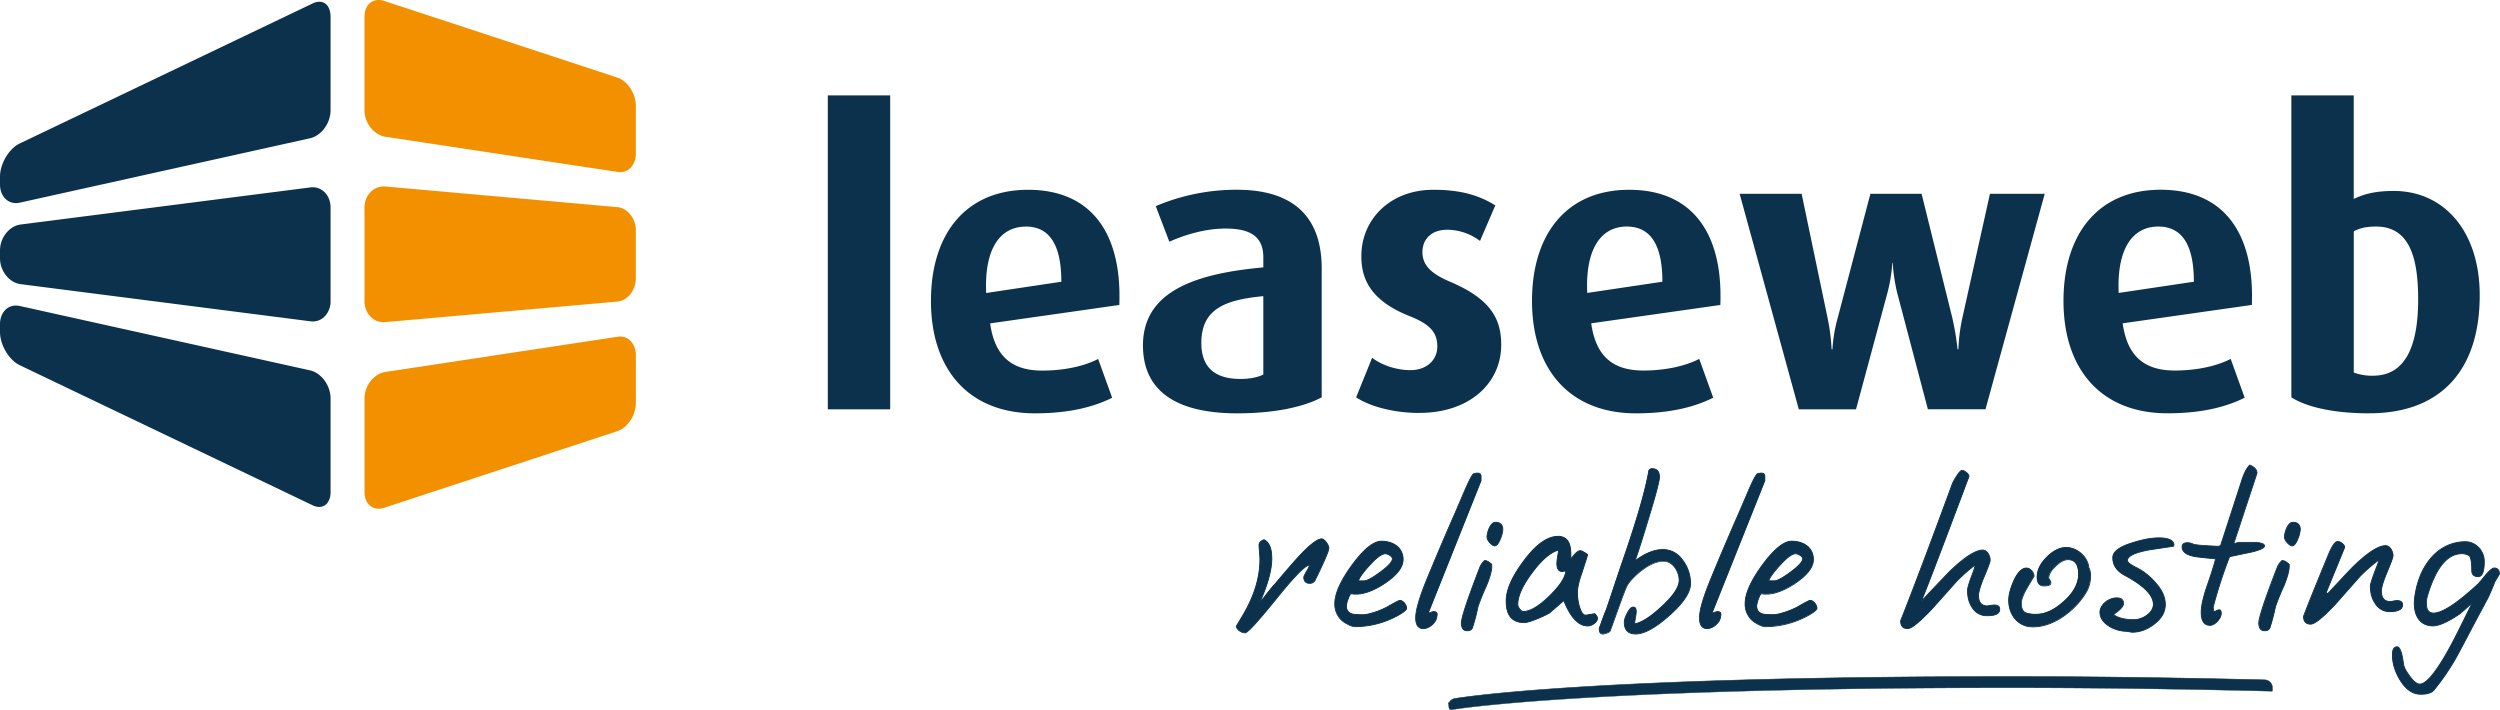 <svg xmlns="http://www.w3.org/2000/svg" viewBox="0 0 1874.99 532.37"><defs><style>.cls-1{fill:#f39000;}.cls-2{fill:#0b314c;}</style></defs><title>leaseweb</title><g id="Layer_2" data-name="Layer 2"><g id="Layer_1-2" data-name="Layer 1"><path class="cls-1" d="M465.16,129.1a12.74,12.74,0,0,1-1.74-.13L289.22,102.6c-8.75-1.33-15.85-10.25-15.85-19.89V12.57C273.37,5.05,277.63,0,284,0a13.23,13.23,0,0,1,4.2.71L463.1,58.21c7.47,2.45,13.78,12.05,13.78,21v36c0,7.94-5,13.92-11.72,13.92M287.68,241.64c-8,0-14.32-6.94-14.32-15.82V155.69c0-8.88,6.3-15.83,14.35-15.83.39,0,.81,0,1.23,0L463,155.34c7.65.7,13.87,8.51,13.87,17.43v36c0,8.93-6.22,16.74-13.86,17.42L288.93,241.58c-.41,0-.84.06-1.25.06M284,381.5c-6.35,0-10.62-5.05-10.62-12.57V298.8c0-9.66,7.11-18.58,15.85-19.88l174.21-26.39a11.52,11.52,0,0,1,1.73-.14c6.69,0,11.72,6,11.72,13.94v36c0,9.06-6.18,18.47-13.78,21L288.17,380.8a13.54,13.54,0,0,1-4.19.7"/><path class="cls-2" d="M11.94,152.31C5,152.31,0,146.44,0,138.35v-5.86c0-9.65,6.72-21,14.69-24.83L234.47,2.59a11.72,11.72,0,0,1,5.06-1.28c5.1,0,8.39,4.43,8.39,11.28V82.71c0,9.68-6.92,19.1-15.42,21L14.82,152a13,13,0,0,1-2.88.33M234.5,241.08a16.73,16.73,0,0,1-1.72-.11L15.52,213.12C7,212.05,0,203.33,0,193.7v-5.89c0-9.62,7-18.34,15.52-19.43l217.26-27.82a12.91,12.91,0,0,1,1.74-.11c7.64,0,13.4,6.55,13.4,15.25v70.13a16.3,16.3,0,0,1-3.94,11,12.64,12.64,0,0,1-9.48,4.28m5,139.12a11.82,11.82,0,0,1-5.05-1.28L14.7,273.85C6.73,270,0,258.68,0,249v-5.89c0-8.08,5-13.94,11.92-13.94a13.85,13.85,0,0,1,2.9.32l217.67,48.27c8.5,1.91,15.43,11.33,15.43,21v70.14a13.41,13.41,0,0,1-2.44,8.39,7.42,7.42,0,0,1-6,2.87M620.85,71.54h46.79V307H620.85Zm121.76,171c3.3,23.7,15.3,35.4,39,35.4,18.9,0,33.3-4.2,42-8.71l10.5,29.1C821.5,304.57,803.5,310,776.21,310c-49.49,0-78-32.69-78-84.27,0-50.69,26.4-83.39,72.89-83.39,46.78,0,70.48,31.8,68.38,86.38Zm26.7-72.58c-19.19,0-31.18,16.5-29.69,49.79L796,211.3c0-28.79-9.59-41.39-26.69-41.39M928,310c-46.78,0-70.78-17.39-70.78-51,0-41.68,41.69-54,90.27-58.47V193c0-16.79-11.39-21.59-28.48-21.59-15.6,0-31.49,5.1-42,9.89l-10.2-26.69a154.82,154.82,0,0,1,60.89-12.3c36.59,0,63.57,15.3,63.57,59.09V298c-13.49,7.21-35.39,12-63.28,12m19.49-87.88c-28.19,2.7-46.48,9.3-46.48,35.09,0,18.9,10.79,27,29.39,27,6.9,0,12.9-1.2,17.09-3.29v-58.8Zm117,87.59c-19.79,0-37.5-5.11-47.38-11.7l12-29.7c6,4.81,17.09,9.3,28.78,9.3,12,0,20.1-7.5,20.1-17.7,0-10.79-5.7-16.79-20.71-22.79-29.67-11.7-36.27-28.2-36.27-45,0-27.59,21.59-49.78,54-49.78,20.1,0,33.88,3.9,46.48,11.69L1110,180.7a41.22,41.22,0,0,0-24.59-8.39c-12.3,0-18.6,7.49-18.6,16.79,0,10.79,8.11,16.8,20.7,22.19,31.18,13.2,38.39,28.49,38.39,47.39,0,28.21-23.1,51-61.49,51m129-67.19c3.3,23.7,15.29,35.4,39,35.4,18.9,0,33.3-4.2,42-8.71l10.49,29.1C1272.28,304.57,1254.29,310,1227,310c-49.48,0-78-32.69-78-84.27,0-50.69,26.38-83.39,72.86-83.39,46.79,0,70.5,31.8,68.39,86.38Zm26.69-72.58c-19.2,0-31.19,16.5-29.69,49.79l56.38-8.4c0-28.79-9.6-41.39-26.69-41.39m269,137.06h-43.19l-23.09-87.57a132.83,132.83,0,0,1-3.3-22.19h-.3a118.63,118.63,0,0,1-3.59,22.19L1392,307h-42.9l-44.39-161.65h46.5l19.5,93.27a154.19,154.19,0,0,1,3,23.4h.6a113.77,113.77,0,0,1,3.91-23.4l24.58-93.27h38.38l23.1,93.27a205.45,205.45,0,0,1,3.9,23.4h.6a133.68,133.68,0,0,1,3-23.69l20.68-93h41.08ZM1592,242.49c3.3,23.7,15.31,35.4,39,35.4,18.9,0,33.31-4.2,42-8.71l10.5,29.1c-12.6,6.29-30.6,11.69-57.89,11.69-49.49,0-78-32.69-78-84.27,0-50.69,26.4-83.39,72.88-83.39,46.8,0,70.49,31.8,68.39,86.38Zm26.69-72.58c-19.19,0-31.17,16.5-29.69,49.79l56.39-8.4c0-28.79-9.61-41.39-26.7-41.39M1777,310c-27.89,0-47.69-5.09-58.49-12V71.54h46.79v77.68c7.49-3.6,15.89-6,30-6,38.09,0,64.48,30.59,64.48,78.28,0,56.68-29.68,88.47-82.77,88.47m5.1-140.06c-7.49,0-12.3,1.2-16.79,3.6V279.38a38.9,38.9,0,0,0,14.4,2.4c23.69,0,33.89-21,33.89-57.28,0-31.49-6.61-54.59-31.5-54.59m-83.56,340c-68.47-1.67-130.58-2.51-191.23-2.51-320.15,0-415.65,16.36-416.62,16.59a5.94,5.94,0,0,0-3.63,2.66c-.83,1.34-1.06-.43-.71,1.08.65,2.67-.37,4.51,2.37,4.51a5.59,5.59,0,0,0,1.37-.17c1-.23,99.41-16.27,416.77-16.27,60.67,0,126.2.85,194.83,2.52,3.21,0,2.51.79,2.6-2.38a5.9,5.9,0,0,0-5.75-6"/><path class="cls-2" d="M1088.75,532.37c-2.1,0-2.16-1.07-2.26-2.56a13.35,13.35,0,0,0-.27-2.08c-.07-.25-.11-.42-.14-.51s-.06-.23,0-.29l.05-.07h.14l.09.07a.19.19,0,0,0,.1.05s.23,0,.46-.45a6.09,6.09,0,0,1,3.75-2.73c.69-.17,94.24-16.6,416.65-16.6,59.25,0,121.81.82,191.25,2.5a6.08,6.08,0,0,1,5.91,6.21c0,.56,0,1,0,1.35,0,.62,0,.94-.16,1.12a.7.7,0,0,1-.53.16l-.55,0c-.37,0-.87-.06-1.53-.06-68.53-1.67-134.08-2.53-194.82-2.53-317.58,0-416.06,16.11-416.74,16.27a4.77,4.77,0,0,1-1.4.18m-2.29-5a2.19,2.19,0,0,1,.1.34,12.91,12.91,0,0,1,.27,2.13c.09,1.49.14,2.25,1.93,2.25a5.32,5.32,0,0,0,1.33-.16c.68-.15,99.21-16.27,416.81-16.27,60.75,0,126.3.85,194.83,2.52.67,0,1.18,0,1.55,0s.75.05.83,0,.08-.39.06-.87,0-.8,0-1.36a5.74,5.74,0,0,0-5.58-5.87c-69.43-1.68-132-2.51-191.24-2.51-322.37,0-415.88,16.43-416.56,16.6a5.72,5.72,0,0,0-3.55,2.58c-.25.42-.5.62-.75.62h0v0ZM977.83,432.73c0-.45.67-1.79,2-4.26,1.57-2.45,2.25-4,2.25-4.69-3.14,0-11.43,8.5-25.08,25.51-13.65,16.79-21.26,25.3-23.28,25.3-2.68,0-6.49-2.46-6.49-5.15,0,.24,2-3.13,5.82-9.62,7.82-13.66,11.87-27.09,11.87-40.29,0-2.46-.68-8.51-.68-11,0-1.57,1.34-2.91,3.81-3.82,3.8,1.8,5.81,6.5,5.81,14.11,0,8.73-3.13,19.7-9.18,33.35l5.6-7.17c4-5.15,6-7.38,6-7.17q8-9.66,16.35-19c8.94-9.85,15.21-14.77,18.57-14.77,2,0,5.38,4.48,5.38,6.93q0,3-10.08,23.52a4.27,4.27,0,0,1-4.25,2.9c-2.9,0-4.47-1.56-4.47-4.7"/><path class="cls-2" d="M933.74,474.93c-2.87,0-6.52-2.45-6.82-5.13h0v-.34h.33l-.21-.25c.39-.4,4.43-7.28,5.75-9.54,7.84-13.68,11.81-27.18,11.81-40.12,0-1.21-.17-3.37-.33-5.46s-.34-4.26-.34-5.5c0-1.71,1.43-3.18,4-4.13l.14,0,.12.06c4,1.88,6,6.73,6,14.41,0,8-2.66,18.23-8.14,31.06l4-5.06c3.31-4.23,5.34-6.65,6.07-7.2q8-9.66,16.33-19c9-9.88,15.32-14.9,18.83-14.9,2.29,0,5.71,4.78,5.71,7.28,0,2.09-3.3,9.82-10.1,23.66a4.6,4.6,0,0,1-4.56,3.08c-3.15,0-4.81-1.74-4.81-5,0-.49.51-1.57,2-4.42a16.05,16.05,0,0,0,2.15-4.16c-3.26.69-11.46,9.22-24.42,25.35-14.87,18.27-21.47,25.4-23.53,25.4m-6.16-5.37c.1,2.39,3.56,4.69,6.15,4.69,2.26,0,13.48-13.45,23-25.16,14-17.5,22.1-25.64,25.33-25.64h.34v.33c0,.84-.81,2.57-2.29,4.88a24.85,24.85,0,0,0-2,4.07c0,2.9,1.39,4.37,4.14,4.37a4,4,0,0,0,4-2.72c6.67-13.54,10-21.41,10-23.36,0-2.35-3.24-6.6-5-6.6-2.27,0-7.3,2.54-18.33,14.66q-8.32,9.36-16.31,19l-.6.71v-.18c-.78.83-2.5,2.86-5.44,6.62l-7.27,9.3,1.1-2.48c6.15-13.9,9.15-24.77,9.15-33.21,0-7.32-1.85-11.93-5.5-13.74-2.23.84-3.46,2.07-3.46,3.44,0,1.21.18,3.37.35,5.45s.34,4.27.34,5.51c0,13.07-4,26.68-11.91,40.46-4.1,7-5.32,9-5.78,9.58m122.32-8.85a67.3,67.3,0,0,1-34,9.19c-1.8,0-4.25-1.12-7.61-3.13a16.47,16.47,0,0,1-7.17-14.11c0-7.39,4.26-17,13-28.88s16.12-17.9,21.94-17.9c8.94,0,16.35,4.91,16.35,13.65,0,5.81-4.49,11.63-13.44,17.68-8.28,5.59-15.68,8.28-21.72,8.28h-2a5.38,5.38,0,0,0-1.78-.23c-.68,0-1.35,1.34-2.25,3.8a18.47,18.47,0,0,0-1.35,5.38c0,3.13,1.58,5.15,4.71,6.05a54.78,54.78,0,0,0,8.28.44q2.36,0,8.73-2a65.21,65.21,0,0,0,8.51-3.59c5.82-3.35,9.18-5.14,9.85-5.14,2.47,0,5.14,3.36,5.14,6.05,0,.89-1.79,2.45-5.14,4.46m-11-45.44c-2.46,0-6.27,2.69-11.42,8.28s-8,9.62-8.73,12.09h4c2.45,0,6.49-2.25,12.53-6.71s9-7.84,9-9.86c0-1.78-3.35-3.8-5.36-3.8"/><path class="cls-2" d="M1015.88,470.24c-1.73,0-4.07-1-7.79-3.19a16.79,16.79,0,0,1-7.33-14.4c0-7.53,4.39-17.31,13-29.08,8.8-12,16.28-18,22.2-18,10,0,16.68,5.61,16.68,14,0,5.91-4.45,11.79-13.58,18-8.08,5.45-15.65,8.34-21.91,8.34l-2.11,0a5,5,0,0,0-1.68-.22c-.64,0-1.61,2.7-1.94,3.59a18.44,18.44,0,0,0-1.32,5.25c0,3,1.46,4.87,4.46,5.73a54.72,54.72,0,0,0,8.19.43c1.52,0,4.43-.67,8.63-2a63.23,63.23,0,0,0,8.44-3.56c7.92-4.56,9.49-5.19,10-5.19,2.77,0,5.48,3.66,5.48,6.38,0,1-1.78,2.66-5.31,4.77a67.59,67.59,0,0,1-34.17,9.25m20.14-64c-5.7,0-13,6-21.66,17.77s-12.92,21.29-12.92,28.68a16.13,16.13,0,0,0,7,13.83c3.53,2.12,5.81,3.07,7.4,3.07a67.07,67.07,0,0,0,33.85-9.14c4.63-2.76,5-3.9,5-4.18,0-2.61-2.61-5.71-4.82-5.71-.55,0-3.8,1.72-9.67,5.11a65.83,65.83,0,0,1-8.57,3.59c-4.27,1.36-7.24,2-8.83,2a54.9,54.9,0,0,1-8.36-.45c-3.3-.95-5-3.09-5-6.38a18.37,18.37,0,0,1,1.36-5.48c1.1-3,1.75-4,2.56-4a5.78,5.78,0,0,1,1.84.23h2c6.12,0,13.56-2.84,21.53-8.23,8.93-6,13.28-11.73,13.28-17.4,0-9.2-8-13.32-16-13.32M1022.82,436h-4.48l.11-.42c.7-2.54,3.58-6.54,8.81-12.22s9-8.39,11.67-8.39c2.09,0,5.71,2,5.71,4.13,0,2.8-5,7-9.1,10.12-6.31,4.69-10.25,6.78-12.72,6.78m-3.58-.68h3.58c2.29,0,6.22-2.11,12.33-6.64,7.67-5.69,8.82-8.44,8.82-9.58,0-1.54-3.13-3.47-5-3.47-1.67,0-5,1.41-11.17,8.17-4.8,5.22-7.67,9.09-8.53,11.52m91.54-74.87-39.62,99.39c.89,0,3.14-1.12,4-1.12,1.79,0,2.69.67,2.69,2a2.64,2.64,0,0,1-.24,1.34c0,4.48-5.6,9.41-10.07,9.41-3.8,0-5.81-2.69-5.81-8.07,0-6.05,3.14-16.33,9.17-30.89q10.13-24.53,20.83-48.79l6.71-15.68c3.57-8.28,5.82-12.53,6.94-12.75a15.75,15.75,0,0,1,2.68-.45c1.57,0,2.46.67,2.69,2Z"/><path class="cls-2" d="M1067.57,471.8c-2.8,0-6.15-1.46-6.15-8.4,0-6,3-16.11,9.21-31q10.13-24.51,20.82-48.8l6.71-15.67c4.8-11.08,6.28-12.78,7.18-13l.64-.13a11.26,11.26,0,0,1,2.12-.32c2.17,0,2.84,1.24,3,2.29v3.7l0,.08-39.42,98.83c.41-.11.91-.29,1.39-.45a7.44,7.44,0,0,1,2.11-.59c2.5,0,3,1.29,3,2.36a3.14,3.14,0,0,1-.23,1.41c-.06,4.53-5.57,9.66-10.41,9.66m40.52-116.63a10.81,10.81,0,0,0-2,.31l-.65.13c-.92.18-3.17,4.41-6.7,12.56l-6.71,15.67c-8.06,18.41-15.26,35.27-20.82,48.79-6.16,14.83-9.16,24.89-9.16,30.76,0,5.13,1.84,7.73,5.49,7.73,4.46,0,9.74-4.92,9.74-9.07l0-.14a2.59,2.59,0,0,0,.19-1.2c0-.71-.24-1.68-2.35-1.68a8,8,0,0,0-1.9.55,8.2,8.2,0,0,1-2.13.58h-.49l.18-.46,39.6-99.32v-3.53c-.21-1.12-.94-1.68-2.36-1.68m10.75,68.61c.23,3.59-1.13,8.73-4,15.67q-3.49,7.57-6.27,15.44A147.68,147.68,0,0,1,1104.3,471a3.61,3.61,0,0,1-3.59,2c-2.9.22-4.48-1.57-4.69-5.39-.22-3.57,4.48-17.9,14.1-42.75a14.71,14.71,0,0,1,3.37-4.47c1.56,0,3.13.89,5.14,2.68a.9.9,0,0,1,.21.68m6.48-19.7c-1.34,3.36-2.67,5.14-4.25,5.37-2,0-5.6-3.8-5.81-6.26-.24-3.81,2.68-11.42,6-11.42,3.59-.23,5.6,1.56,5.82,5.13a21.93,21.93,0,0,1-1.79,7.18"/><path class="cls-2" d="M1100.23,473.39c-2.8,0-4.34-1.93-4.56-5.72s4.51-18.12,14.12-42.9a14.68,14.68,0,0,1,3.43-4.59l.1-.09h.14c1.57,0,3.19.83,5.37,2.77a1.17,1.17,0,0,1,.33.92c.24,3.59-1.1,8.75-4.06,15.8q-3.49,7.56-6.25,15.42a148.67,148.67,0,0,1-4.25,16.11,4,4,0,0,1-3.91,2.25,3.44,3.44,0,0,1-.46,0m13.37-52.62a13.75,13.75,0,0,0-3.19,4.26c-11.91,30.75-14.23,40.14-14.07,42.61.21,3.61,1.66,5.24,4.34,5.05a3.23,3.23,0,0,0,3.29-1.83,148.11,148.11,0,0,0,4.23-16q2.76-7.92,6.29-15.53c2.91-6.93,4.21-12,4-15.52,0-.23,0-.33-.12-.45-2-1.76-3.41-2.54-4.77-2.58m7.49-11h0c-2.23,0-5.91-3.93-6.15-6.57-.17-2.88,1.37-7.93,3.7-10.38a3.71,3.71,0,0,1,2.67-1.39,5.62,5.62,0,0,1,.59,0c3.37,0,5.35,1.94,5.57,5.47a21.92,21.92,0,0,1-1.81,7.31c-1.45,3.62-2.85,5.35-4.52,5.59Zm.79-17.7h-.57a3.21,3.21,0,0,0-2.21,1.19c-2.16,2.3-3.67,7.2-3.52,9.87.21,2.21,3.61,5.92,5.48,6,1.36-.22,2.61-1.86,4-5.17a21.24,21.24,0,0,0,1.76-7c-.19-3.18-1.84-4.82-4.89-4.82m76.19,71.53c0,2.91-4,5.82-7.38,5.82-6.72,0-12.78-6.26-17.91-19L1162,459.82a88.45,88.45,0,0,1-9.63,4.48c-4.48,1.78-7.62,2.68-9.19,2.68-9.17,0-13.65-5.37-13.65-16.11,0-8.29,4.25-18.14,13-29.78,9.18-12.53,17.9-18.8,26-18.8,6.71,0,9.85,4.69,9.63,14.32v2.69c3.14-4.25,5.37-6.27,6.94-6.27,1.11,0,2.9.9,5.6,2.91-.23,1.35-1.8,6-4.5,14.33-2,5.59-3.13,10.52-3.13,14.55a39.87,39.87,0,0,0,1.34,9.63c1.34,4.69,2.92,6.94,4.93,6.94.23,0,2.46-.46,6.72-1.12,1.34,1.34,2,2.46,2,3.35m-36.26-16.33c7.83-7.62,12.08-13.88,12.54-19a9.2,9.2,0,0,0-2.47.45c-2.92,0-4.26-2-4.26-6.27,0-2.46,1.13-7.83,1.34-9.85-6,1.56-12.75,7.39-19.92,17s-10.75,17.46-10.75,23.95c0,1.79,2.47,5.15,4,5.15q7.74,0,19.49-11.41"/><path class="cls-2" d="M1190.69,469.78c-6.87,0-12.94-6.33-18-18.8l-10.4,9.09a87.56,87.56,0,0,1-9.71,4.53c-4.44,1.78-7.65,2.7-9.3,2.7-9.29,0-14-5.53-14-16.44,0-8.47,4.27-18.27,13-30,9.2-12.56,18-18.94,26.24-18.94a8.94,8.94,0,0,1,6.72,2.51c2.31,2.36,3.37,6.34,3.23,12.17v1.66c2.9-3.8,5-5.6,6.61-5.6,1.24,0,3.08,1,5.79,3l.16.13,0,.2c-.2,1.15-1.3,4.53-3.29,10.7l-1.2,3.67c-2.07,5.75-3.12,10.6-3.12,14.45a39.85,39.85,0,0,0,1.34,9.54c1.28,4.49,2.78,6.68,4.59,6.68.1,0,.63-.09,1.3-.21,1.78-.32,3.58-.62,5.37-.9l.18,0,.11.12c1.42,1.42,2.12,2.6,2.12,3.59,0,3.28-4.32,6.18-7.72,6.18m-17.79-19.92.18.43c5,12.49,11,18.82,17.61,18.82,3.35,0,7-2.87,7-5.48,0-.77-.6-1.78-1.8-3-2.37.38-4.11.68-5.2.87s-1.29.23-1.4.23c-2.18,0-3.85-2.29-5.24-7.18a40.24,40.24,0,0,1-1.36-9.71c0-3.93,1.06-8.86,3.16-14.67l1.18-3.66c1.82-5.61,3-9.1,3.24-10.4q-3.66-2.72-5.23-2.72c-1.44,0-3.63,2-6.67,6.13l-.61.83v-3.71c.12-5.64-.87-9.46-3.06-11.7a8.23,8.23,0,0,0-6.23-2.29c-8,0-16.63,6.28-25.69,18.66-8.7,11.59-12.92,21.26-12.92,29.57,0,10.62,4.35,15.78,13.32,15.78,1.55,0,4.76-1,9.06-2.66a83.55,83.55,0,0,0,9.57-4.46ZM1142.34,459c-1.81,0-4.36-3.55-4.36-5.48,0-6.48,3.53-14.37,10.8-24.15s14.06-15.56,20.1-17.13l.48-.13-.06.49c-.13,1-.28,2-.46,3a51,51,0,0,0-.88,6.77c0,4,1.18,5.87,3.82,5.93a12.67,12.67,0,0,1,2.53-.45l.41-.05,0,.41c-.45,5.12-4.58,11.41-12.64,19.24-7.86,7.64-14.49,11.51-19.7,11.51m26.23-46c-5.77,1.7-12.23,7.33-19.25,16.75-7.18,9.65-10.68,17.42-10.68,23.75,0,1.7,2.38,4.81,3.7,4.81,5,0,11.51-3.8,19.24-11.31s11.77-13.53,12.39-18.41a18.93,18.93,0,0,0-2,.36l-.12-.3v.35l-.31,0c-2.88-.13-4.27-2.3-4.27-6.58a52.88,52.88,0,0,1,.87-6.88c.16-1,.31-1.86.4-2.52m83.66,48.34q-15.78,14.08-25.51,14.1c-5.6,0-8.52-2.91-8.52-8.72,0-1.8.68-4,2.24-6.94s2.92-4.49,4.5-4.49,2.23,1.12,2.23,3.58c0,1.79-1.11,6.5-1.11,8.28a.85.85,0,0,0,.21.67c5.38-1.12,12.32-5.6,21-13.88q12.09-11.43,12.08-18.8c0-6.94-5.15-14.33-11.64-14.33-5.38,0-11.2,2.68-17.69,7.83-5.59,4.7-9.17,8.73-10.51,12.08-2,4.7-5.82,15.45-11.87,32.24-.22,1.13-4,2.47-5.6,2.47-1.79,0-2.68-1.34-2.68-4,0-.22.89-2.46,2.45-6.92,1.8-4.7,2.69-7.18,2.91-7.4,3.82-11.41,7.84-23.72,12.32-36.7,10.52-30.44,17-52.83,19.47-67.38a2.63,2.63,0,0,1,2.47-1.57c3.8,0,5.6,2.25,5.6,6.49,0,2.47-2.7,13-8.29,31.13q-6.37,21.15-10.07,31.56c7.39-5.59,14.32-8.5,20.81-8.5,6.05,0,11.19,2.67,15,8.05a28.7,28.7,0,0,1,5.82,17.46c0,6.49-5.16,14.33-15.68,23.73"/><path class="cls-2" d="M1226.71,475.82c-5.78,0-8.84-3.13-8.84-9.07,0-1.93.74-4.25,2.28-7.1,1.78-3.29,3.17-4.65,4.78-4.65,2.3,0,2.58,2.23,2.58,3.93a31.74,31.74,0,0,1-.57,4.18,32.26,32.26,0,0,0-.55,4.09.84.84,0,0,0,0,.3c5.36-1.2,12.3-5.83,20.66-13.76,8-7.5,12-13.75,12-18.55,0-6.6-4.84-14-11.3-14-5.17,0-10.89,2.53-17.47,7.76-5.71,4.8-9.12,8.71-10.41,12-1.73,4-4.76,12.44-9.36,25.23l-2.52,7c-.27,1.38-4.4,2.68-5.91,2.68-2,0-3-1.47-3-4.36a9.92,9.92,0,0,1,.7-2.09c.41-1.14,1-2.79,1.77-5l1.06-2.79a39.32,39.32,0,0,1,1.87-4.63q1.45-4.38,3-8.93c3-8.9,6-18.09,9.33-27.73,10.64-30.79,17-52.81,19.46-67.33l0-.12a3,3,0,0,1,2.76-1.73c3.94,0,5.93,2.3,5.93,6.84,0,2.7-3.1,14.38-8.3,31.2-4,13.36-7.28,23.62-9.7,30.55,7.18-5.26,14-7.92,20.12-7.92s11.48,2.83,15.27,8.19a29.09,29.09,0,0,1,5.88,17.66c0,6.65-5.16,14.5-15.77,24s-19.22,14.18-25.78,14.18m-1.78-20.14c-1.32,0-2.57,1.28-4.18,4.31a15,15,0,0,0-2.2,6.78c0,5.57,2.75,8.39,8.17,8.39,6.38,0,14.88-4.71,25.3-14s15.55-17,15.55-23.47a28.44,28.44,0,0,0-5.76-17.26c-3.71-5.27-8.68-7.93-14.73-7.93-6.28,0-13.22,2.84-20.61,8.45l-.9.66.38-1c2.45-6.9,5.84-17.52,10.07-31.55,5.18-16.79,8.28-28.37,8.28-31,0-4.14-1.73-6.16-5.27-6.16a2.25,2.25,0,0,0-2.13,1.36c-2.48,14.55-8.84,36.59-19.48,67.36-3.33,9.65-6.37,18.84-9.32,27.74-1,3-2,6-3,9l-.09.14c-.15.2-.82,2-1.76,4.46l-1,2.8c-.76,2.17-1.37,3.83-1.8,5-.35,1-.64,1.75-.66,1.89,0,3.66,1.77,3.66,2.35,3.66,1.59,0,5.11-1.35,5.28-2.18l2.53-7.06c4.6-12.78,7.63-21.23,9.36-25.25,1.33-3.33,4.8-7.33,10.6-12.21,6.72-5.32,12.58-7.92,17.91-7.92,6.85,0,12,7.74,12,14.66,0,5-4.09,11.41-12.19,19-8.56,8.12-15.7,12.81-21.21,13.95l-.17.05-.13-.13a1.13,1.13,0,0,1-.32-.9,29.65,29.65,0,0,1,.56-4.2,32,32,0,0,0,.55-4.07c0-2.88-1-3.26-1.91-3.26m98.7-95.25L1284,459.82c.9,0,3.14-1.12,4-1.12,1.79,0,2.69.67,2.69,2a2.74,2.74,0,0,1-.23,1.34c0,4.48-5.59,9.41-10.08,9.41-3.8,0-5.81-2.69-5.81-8.07,0-6.05,3.13-16.33,9.18-30.89,5.14-12.53,12.08-28.87,20.81-48.79L1311.3,368c3.58-8.28,5.83-12.53,6.94-12.75a15.92,15.92,0,0,1,2.7-.45c1.56,0,2.45.67,2.68,2Z"/><path class="cls-2" d="M1280.43,471.8c-2.82,0-6.16-1.46-6.16-8.4,0-6,3-16.11,9.2-31q10.14-24.51,20.83-48.8l6.7-15.67c4.8-11.08,6.29-12.78,7.18-13l.65-.13a11.06,11.06,0,0,1,2.11-.32c2.17,0,2.85,1.24,3,2.29v3.7l0,.08-39.41,98.83c.4-.11.9-.29,1.38-.45a7.44,7.44,0,0,1,2.11-.59c2.5,0,3,1.29,3,2.36a3.14,3.14,0,0,1-.23,1.41c-.06,4.53-5.57,9.66-10.4,9.66m40.51-116.63a10.66,10.66,0,0,0-2,.31l-.65.13c-.92.18-3.17,4.41-6.69,12.56l-6.72,15.67q-10.68,24.27-20.81,48.79c-6.17,14.83-9.16,24.89-9.16,30.76,0,5.13,1.84,7.73,5.49,7.73,4.45,0,9.74-4.92,9.74-9.07l0-.14a2.48,2.48,0,0,0,.2-1.2c0-.71-.24-1.68-2.36-1.68a8.24,8.24,0,0,0-1.9.55,8.14,8.14,0,0,1-2.12.58h-.5l.18-.46,39.6-99.32v-3.53c-.19-1.12-.94-1.68-2.35-1.68m36.7,105.54a67.25,67.25,0,0,1-34,9.19c-1.79,0-4.24-1.12-7.61-3.13a16.47,16.47,0,0,1-7.16-14.11c0-7.39,4.25-17,13-28.88s16.12-17.9,21.93-17.9c9,0,16.35,4.91,16.35,13.65,0,5.81-4.48,11.63-13.44,17.68-8.28,5.59-15.67,8.28-21.71,8.28h-2a5.35,5.35,0,0,0-1.78-.23c-.68,0-1.34,1.34-2.25,3.8a18.37,18.37,0,0,0-1.34,5.38q0,4.69,4.7,6.05a54.84,54.84,0,0,0,8.29.44q2.34,0,8.72-2a65.52,65.52,0,0,0,8.52-3.59c5.8-3.35,9.18-5.14,9.84-5.14,2.47,0,5.15,3.36,5.15,6.05,0,.89-1.79,2.45-5.15,4.46m-11-45.44c-2.46,0-6.26,2.69-11.41,8.28s-8.07,9.62-8.73,12.09h4c2.45,0,6.49-2.25,12.53-6.71s9-7.84,9-9.86c0-1.78-3.35-3.8-5.37-3.8"/><path class="cls-2" d="M1323.62,470.24c-1.74,0-4.06-1-7.79-3.19a16.78,16.78,0,0,1-7.32-14.4c0-7.53,4.39-17.31,13-29.08,8.8-12,16.26-18,22.19-18,10,0,16.69,5.61,16.69,14,0,5.91-4.46,11.79-13.59,18-8.08,5.45-15.65,8.34-21.91,8.34l-2.11,0a5,5,0,0,0-1.68-.22c-.63,0-1.61,2.7-1.93,3.59a18.21,18.21,0,0,0-1.33,5.25c0,3,1.46,4.87,4.46,5.73a54.9,54.9,0,0,0,8.2.43c1.52,0,4.42-.67,8.62-2a62.32,62.32,0,0,0,8.43-3.56c7.93-4.56,9.49-5.19,10-5.19,2.78,0,5.49,3.66,5.49,6.38,0,1-1.78,2.66-5.31,4.77a67.56,67.56,0,0,1-34.17,9.25m20.15-64c-5.7,0-13,6-21.67,17.77s-12.91,21.29-12.91,28.68a16.15,16.15,0,0,0,7,13.83c3.53,2.12,5.83,3.07,7.41,3.07a67,67,0,0,0,33.85-9.14c4.63-2.76,5-3.9,5-4.18,0-2.61-2.6-5.71-4.8-5.71-.56,0-3.81,1.72-9.69,5.11a65.5,65.5,0,0,1-8.56,3.59c-4.27,1.36-7.24,2-8.84,2a55.12,55.12,0,0,1-8.36-.45c-3.3-.95-5-3.09-5-6.38a18.37,18.37,0,0,1,1.36-5.48c1.09-3,1.74-4,2.56-4a5.75,5.75,0,0,1,1.84.23h2c6.11,0,13.56-2.84,21.53-8.23,8.92-6,13.29-11.73,13.29-17.4,0-9.2-8-13.32-16-13.32M1330.57,436h-4.48l.1-.42c.7-2.54,3.58-6.54,8.82-12.22s9-8.39,11.66-8.39c2.1,0,5.71,2,5.71,4.13,0,2.8-4.94,7-9.09,10.12C1337,433.89,1333,436,1330.57,436m-3.58-.68h3.58c2.28,0,6.21-2.11,12.33-6.64,7.67-5.69,8.81-8.44,8.81-9.58,0-1.54-3.12-3.47-5-3.47-1.67,0-5,1.41-11.16,8.17-4.8,5.22-7.68,9.09-8.53,11.52m163.39,26.53a12.79,12.79,0,0,1-11.19-6c-2.47-3.58-3.59-7.83-3.59-13,0-1.56.9-4.69,2.7-9.63,2-5.14,2.9-8.05,2.9-8.72L1481,424a148.23,148.23,0,0,0-13,11.41L1449.64,456c-9.64,10.31-15.89,15.44-18.82,15.44-3.57,0-5.37-2-5.37-5.81,8.28-20.81,21.27-55.06,39-103.18a45.14,45.14,0,0,1,3.35-5.82c1.57-2.47,2.91-3.81,3.81-3.81,1.81,0,5.15,2.69,5.15,4.48-21.27,56.64-33.13,87.74-35.82,93.79,12.77-13.65,20.15-21.26,21.71-22.83,11-10.51,19.24-15.67,24.39-15.67,3.37,0,5.6,4.26,5.6,7.62,0,1.11-1.56,5.36-4.48,12.31s-4.25,11.64-4.25,14.1c0,5.15,2.23,7.83,6.49,7.83,1.13,0,4-.67,5.14-.67,2.92,0,4.27,1.12,4.27,3.13,0,3.36-3.12,4.92-9.39,4.92"/><path class="cls-2" d="M1430.84,471.8c-3.74,0-5.71-2.13-5.71-6.16l0-.12c8.8-22.11,22.27-57.79,38.95-103.18a42.79,42.79,0,0,1,3.39-5.89c1.67-2.63,3-4,4.09-4,1.94,0,5.49,2.82,5.49,4.81l0,.12c-20.14,53.68-31.41,83.2-35.08,92,12.2-13,19-20,20.42-21.44,10.76-10.32,19.27-15.76,24.64-15.76,3.67,0,5.93,4.63,5.93,7.95,0,1.15-1.48,5.22-4.5,12.43-3.49,8.33-4.23,12.21-4.23,14,0,5,2.08,7.5,6.16,7.5a21.1,21.1,0,0,0,2.52-.33,19,19,0,0,1,2.62-.34c3.8,0,4.59,1.88,4.59,3.47,0,3.54-3.18,5.26-9.73,5.26a13.11,13.11,0,0,1-11.47-6.19c-2.45-3.56-3.63-7.87-3.63-13.17,0-1.57.85-4.66,2.69-9.74,2.18-5.57,2.84-7.93,2.89-8.54a152.61,152.61,0,0,0-12.63,11.13l-18.34,20.57c-9.79,10.48-16,15.57-19.05,15.57m-5-6.1c0,3.6,1.73,5.42,5,5.42,2.8,0,9-5.16,18.54-15.34l18.37-20.59a149.22,149.22,0,0,1,13-11.45l.32-.26.44,1c0,.85-1.12,4.24-2.93,8.86-1.81,5-2.66,8-2.66,9.5,0,5.17,1.16,9.35,3.53,12.79a12.46,12.46,0,0,0,10.92,5.9c6.09,0,9.07-1.5,9.07-4.59,0-1.88-1.28-2.8-3.92-2.8a19.32,19.32,0,0,0-2.52.34,20.9,20.9,0,0,1-2.62.34c-4.47,0-6.83-2.83-6.83-8.18,0-2.63,1.48-7.55,4.27-14.24,3.69-8.75,4.46-11.45,4.46-12.17,0-3-2-7.27-5.26-7.27-5.19,0-13.54,5.39-24.16,15.57-1.89,1.88-9.67,9.94-21.7,22.82l-1.36,1.46.81-1.83c2.62-5.91,14-35.69,35.78-93.72-.08-1.61-3.22-4.07-4.81-4.07-.28,0-1.37.25-3.53,3.65a45.4,45.4,0,0,0-3.33,5.78c-16.68,45.33-30.14,81-39,103.11M1564,445a60.29,60.29,0,0,1-17,17.46c-7.62,5.14-15.23,7.62-22.84,7.62-10.74,0-17.69-9.18-17.69-19.94,0-4,1.34-8.94,3.81-14.54,2.91-6.5,6.26-9.63,9.63-9.63,2.68,0,5.6,3.35,5.6,6l-5.83,9.85c-2.46,4.48-3.8,8.06-3.8,10.53,0,3.57,1.12,6,3.13,7.16a22,22,0,0,0,8,1.12c6.94,0,13.88-3.37,21-9.85s10.74-13.21,10.74-20.15c0-7.37-2.68-10.95-8-10.95-2.69,0-5.82,1.56-9.18,4.92-3.37,3.14-5.15,6-5.15,8.73,0,.89,1.56,2.24,1.56,3.8s-1.79,2.24-5.14,2.24-5.14-2.24-5.14-6.7c0-5.16,2.45-10.07,7.16-14.78q7-7.38,14.77-7.38c8.06,0,16.12,7.16,16.79,15a13,13,0,0,1,1.34,5.82A24.61,24.61,0,0,1,1564,445"/><path class="cls-2" d="M1524.17,470.45c-10.27,0-18-8.72-18-20.26,0-3.95,1.29-8.9,3.83-14.69,2.88-6.42,6.32-9.82,9.93-9.82,2.77,0,5.93,3.4,5.93,6.38v.09l0,.08-5.82,9.85c-2.49,4.53-3.76,8-3.76,10.35,0,3.41,1,5.79,3,6.87a22.41,22.41,0,0,0,7.88,1.07c6.76,0,13.58-3.2,20.82-9.76,7.06-6.39,10.64-13.09,10.64-19.9,0-7.16-2.52-10.64-7.71-10.64-2.7,0-5.79,1.67-8.94,4.82-3.36,3.14-5.06,6-5.06,8.51a3.17,3.17,0,0,0,.58,1.2,5.16,5.16,0,0,1,1,2.59c0,2.58-4.13,2.58-5.48,2.58-2.5,0-5.49-1.22-5.49-7,0-5.14,2.44-10.19,7.26-15s9.8-7.49,15-7.49c8.26,0,16.4,7.26,17.12,15.24a13.48,13.48,0,0,1,1.35,5.91,24.65,24.65,0,0,1-3.86,13.84,60.27,60.27,0,0,1-17.11,17.55c-7.52,5.12-15.27,7.69-23,7.69m-4.26-44.09c-3.34,0-6.54,3.25-9.32,9.42-2.5,5.7-3.77,10.55-3.77,14.42,0,11.16,7.46,19.59,17.35,19.59,7.62,0,15.23-2.54,22.65-7.56a59.74,59.74,0,0,0,16.92-17.37,24,24,0,0,0,3.74-13.47,12.53,12.53,0,0,0-1.31-5.67l0-.12c-.65-7.68-8.5-14.69-16.45-14.69-5,0-9.91,2.45-14.53,7.29-4.68,4.68-7.07,9.57-7.07,14.53,0,4.24,1.62,6.39,4.81,6.39,4.81,0,4.81-1.44,4.81-1.91a4.54,4.54,0,0,0-.89-2.24,3.32,3.32,0,0,1-.67-1.56c0-2.75,1.71-5.68,5.25-9,3.27-3.28,6.54-5,9.42-5,5.57,0,8.38,3.8,8.38,11.3,0,7-3.65,13.87-10.85,20.4-7.38,6.68-14.34,9.93-21.27,9.93a22.13,22.13,0,0,1-8.18-1.15c-2.2-1.21-3.34-3.79-3.34-7.46,0-2.45,1.29-6.05,3.85-10.69l5.77-9.78c-.06-2.59-2.88-5.61-5.26-5.61M1630,409.68l-17.9,2.69c-11,2-16.56,4.7-16.56,8.06,0,1.11,2,2.91,6,4.92a45.21,45.21,0,0,1,14.77,11.42c5.15,5.59,7.62,11.19,7.62,16.56,0,5.61-2.68,10.31-8.06,14.56s-11,6.27-16.79,6.27c-.89,0-3.58-.68-4.48-.68a25.47,25.47,0,0,1-12.76-3.8c-4.69-2.91-6.94-6.5-6.94-10.52,0-5.6,6.49-10.75,12.53-10.75,3.36,0,5.14,1.34,5.14,4.25,0,2-2.45,4.7-7.6,8.28,3.36,2.46,8.5,3.81,15.44,3.81,6.49,0,14.56-5.14,14.56-11.43,0-6.93-7.17-14.1-21.27-21.7-6-3.14-9.18-7.62-9.18-13.44,0-4.25,4.7-8.05,14.33-11,7.61-2.47,14.32-3.81,20.14-3.81q11.09,0,11.42,5.38Z"/><path class="cls-2" d="M1599.15,474.49a16.21,16.21,0,0,1-2.3-.35,16.16,16.16,0,0,0-2.18-.33,25.81,25.81,0,0,1-12.92-3.85c-4.73-2.92-7.11-6.55-7.11-10.8,0-5.6,6.38-11.09,12.88-11.09,3.63,0,5.47,1.54,5.47,4.59,0,2.11-2.33,4.74-7.36,8.27,3.39,2.3,8.38,3.48,14.86,3.48s14.21-5.12,14.21-11.09c0-6.75-6.88-13.76-21.07-21.41-6.22-3.22-9.36-7.83-9.36-13.73,0-4.5,5-8.4,14.57-11.29,7.94-2.56,14.57-3.82,20.24-3.82,7.57,0,11.52,1.92,11.75,5.69v.09l-.57,1.14-18.08,2.71c-10.79,2-16.28,4.57-16.28,7.72,0,.79,1.54,2.47,5.86,4.63a45.83,45.83,0,0,1,14.89,11.5c5.1,5.54,7.69,11.2,7.69,16.79s-2.68,10.45-8.19,14.8c-5.34,4.21-11.06,6.35-17,6.35m-11.64-25.75c-6.16,0-12.22,5.15-12.22,10.4,0,4,2.29,7.45,6.79,10.24a25.25,25.25,0,0,0,12.58,3.76,15.7,15.7,0,0,1,2.3.34,16.89,16.89,0,0,0,2.17.32,26.42,26.42,0,0,0,16.58-6.19c5.34-4.22,7.94-8.9,7.94-14.29s-2.54-10.9-7.52-16.33a45.24,45.24,0,0,0-14.68-11.34c-2.32-1.17-6.22-3.38-6.22-5.22,0-3.56,5.5-6.32,16.84-8.39l17.74-2.67.33-.66c-.27-3.29-4-5-11.08-5-5.6,0-12.16,1.23-20,3.79-9.23,2.78-14.1,6.47-14.1,10.64,0,5.61,3,10,9,13.14,14.43,7.8,21.44,15,21.44,22,0,6.52-8.13,11.75-14.88,11.75s-12.15-1.3-15.65-3.86l-.38-.28.39-.26c5-3.51,7.48-6.12,7.48-8,0-2.64-1.57-3.92-4.8-3.92m84.59-31.22a346,346,0,0,0-12.31,37.82c.24,2.24.46,3.36.68,3.36.68,0,2.68-1.34,3.81-1.34s1.56.89,1.56,2.68c0,3.81-4.69,9-8.28,9-4.48,0-6.71-3.37-6.71-9.86,0-4.69,1.56-11.41,4.47-19.92,3.81-11,5.83-17.69,6.27-20.15-4.93-.44-9.84-.89-14.77-1.56-6.93-1.12-10.3-3.58-10.3-7.38,0-2,1.34-3.14,4.26-3.14a12.1,12.1,0,0,1,4.25,1.12c1.79.67,7.84,1.12,18.13,1.57,1.34,0,2.24-.46,2.46-1.13l15.67-48.35q2.68-8.38,6-11.42,5.39,2.34,5.39,6.05l-17.47,52.82c1.13,0,3.37-.89,4.26-.89h9.18c6.5,0,9.63.89,9.63,2.69,0,1.57-3.81,3.36-11.2,4.93Z"/><path class="cls-2" d="M1657.55,469.33c-4.67,0-7-3.42-7-10.19,0-4.64,1.47-11.18,4.49-20,3.28-9.45,5.57-16.74,6.19-19.73-4.7-.43-9.54-.87-14.42-1.54-7-1.13-10.59-3.73-10.59-7.71,0-1.59.81-3.48,4.59-3.48a12.09,12.09,0,0,1,4.38,1.15c1.61.6,7,1.06,18,1.55,1.13,0,1.95-.35,2.13-.9L1681,360.11c1.8-5.63,3.86-9.52,6.14-11.57l.16-.14.21.09c3.7,1.62,5.57,3.74,5.57,6.35l0,.09-17.3,52.35c.52-.09,1.18-.26,1.77-.42a8.41,8.41,0,0,1,2-.43h9.18c6.8,0,10,1,10,3,0,2.33-6.24,4.14-11.47,5.25l-14.81,3.09a339.78,339.78,0,0,0-12.22,37.57,16.87,16.87,0,0,0,.46,3,10.1,10.1,0,0,0,1.18-.49,6.88,6.88,0,0,1,2.49-.83c1.7,0,1.91,1.72,1.91,3,0,4-4.93,9.29-8.64,9.29m-16.78-62c-2.64,0-3.92.91-3.92,2.79,0,3.66,3.28,6,10,7.06q7.35.94,14.75,1.56l.37,0-.07.36c-.51,2.8-2.8,10.17-6.28,20.2-3,8.76-4.46,15.24-4.46,19.81,0,6.31,2.14,9.51,6.38,9.51,3.33,0,8-5,8-8.62,0-2.07-.63-2.34-1.23-2.34a7.09,7.09,0,0,0-2.21.76,4.38,4.38,0,0,1-1.6.58c-.4,0-.66-.25-1-3.66v-.07l0-.07a343,343,0,0,1,12.32-37.86l.07-.17.18,0,15-3.13c8-1.71,10.93-3.5,10.93-4.6s-1.62-2.35-9.28-2.35h-9.18a9.12,9.12,0,0,0-1.82.4,10.65,10.65,0,0,1-2.44.48h-.46l.14-.43,17.45-52.77c0-2.25-1.71-4.12-5-5.6-2.11,2-4.06,5.75-5.77,11.12l-15.69,48.36c-.27.84-1.32,1.34-2.78,1.34-11.26-.48-16.53-.95-18.24-1.59a12.09,12.09,0,0,0-4.15-1.07m76.1,16.44c.22,3.59-1.12,8.73-4,15.67q-3.49,7.57-6.26,15.44a150.5,150.5,0,0,1-4.25,16.12,3.6,3.6,0,0,1-3.59,2c-2.9.22-4.48-1.57-4.68-5.39-.24-3.57,4.47-17.9,14.1-42.75a14.35,14.35,0,0,1,3.36-4.47c1.56,0,3.13.89,5.15,2.68a.93.93,0,0,1,.2.68m6.5-19.7c-1.35,3.36-2.69,5.14-4.26,5.37-2,0-5.59-3.8-5.81-6.26-.24-3.81,2.68-11.42,6-11.42,3.58-.23,5.6,1.56,5.82,5.13a22.46,22.46,0,0,1-1.79,7.18"/><path class="cls-2" d="M1698.27,473.39c-2.81,0-4.35-1.93-4.57-5.72s4.52-18.12,14.13-42.9a14.62,14.62,0,0,1,3.42-4.59l.1-.09h.14c1.57,0,3.18.83,5.37,2.77a1.17,1.17,0,0,1,.33.92c.24,3.59-1.09,8.75-4,15.8q-3.51,7.56-6.26,15.42a153.52,153.52,0,0,1-4.25,16.11,4,4,0,0,1-3.91,2.25l-.46,0m13.36-52.62a13.91,13.91,0,0,0-3.19,4.26c-11.91,30.75-14.23,40.14-14.07,42.61.22,3.61,1.65,5.24,4.33,5.05a3.23,3.23,0,0,0,3.3-1.83,145.79,145.79,0,0,0,4.23-16q2.77-7.92,6.3-15.53c2.91-6.93,4.2-12,4-15.52,0-.23,0-.33-.13-.45-2-1.76-3.4-2.54-4.77-2.58m7.5-11h0c-2.23,0-5.91-3.93-6.16-6.57-.16-2.88,1.38-7.93,3.71-10.38a3.71,3.71,0,0,1,2.66-1.39,5.82,5.82,0,0,1,.59,0c3.38,0,5.35,1.94,5.57,5.47a21.67,21.67,0,0,1-1.81,7.31c-1.45,3.62-2.84,5.35-4.51,5.59Zm.79-17.7h-.57a3.17,3.17,0,0,0-2.2,1.19c-2.17,2.3-3.68,7.2-3.52,9.87.19,2.21,3.6,5.92,5.45,6,1.38-.22,2.64-1.86,4-5.17a21.5,21.5,0,0,0,1.76-7c-.19-3.18-1.85-4.82-4.89-4.82m72.6,66.61a12.55,12.55,0,0,1-11.19-6.26c-2.45-3.58-3.58-7.83-3.58-13,0-1.12,1.13-4.69,3.14-10.3q3.36-8.4,3.36-9.39a134.63,134.63,0,0,0-14.1,12.3l-18.36,20.83c-9.4,10.06-15.67,15.21-18.81,15.21-3.58,0-5.38-2-5.38-5.82,4-10.52,10.31-26,18.82-46.56,2.68-6.5,4.92-9.62,6.93-9.62,1.79,0,5.15,2.45,5.15,4.25,0,.23-4.69,11.63-13.87,34l1.11.89c12.53-13.43,19.26-20.6,20.38-21.49,10.07-9.63,17.89-14.56,23.05-14.56,3.36,0,5.6,4.26,5.6,7.63,0,1.11-1.56,5.36-4.48,12.3s-4.26,11.64-4.26,14.1c0,5.16,2.24,7.84,6.49,7.84,1.13,0,4-.67,5.16-.67,2.91,0,4.25,1.12,4.25,3.12,0,3.38-3.13,5.17-9.41,5.17"/><path class="cls-2" d="M1733,468.44c-3.74,0-5.71-2.13-5.71-6.16l0-.12c3.74-9.8,9.54-24.16,18.79-46.57,2.78-6.7,5.09-9.83,7.26-9.83s5.49,2.6,5.49,4.59c0,.23-.95,2.56-10.1,24.86l-3.71,9.06.67.55c13.36-14.31,19.11-20.44,20.19-21.3,10.16-9.69,18-14.61,23.27-14.61,3.68,0,5.93,4.62,5.93,7.95,0,1.15-1.47,5.21-4.5,12.43-3.49,8.32-4.23,12.2-4.23,14,0,5,2.09,7.5,6.16,7.5a19.65,19.65,0,0,0,2.53-.34,20.67,20.67,0,0,1,2.62-.34c3.79,0,4.59,1.88,4.59,3.47,0,2.5-1.69,5.49-9.74,5.49a12.9,12.9,0,0,1-11.48-6.42c-2.45-3.56-3.62-7.87-3.62-13.17,0-1.11,1-4.42,3.15-10.4,2-5,2.82-7.35,3.14-8.44a129.26,129.26,0,0,0-13.32,11.69L1752,453.12c-9.63,10.31-15.86,15.32-19,15.32m-5-6.09c0,3.59,1.73,5.42,5,5.42,3,0,9.2-5.08,18.55-15.11l18.36-20.81c2.76-3,7.11-6.78,14.14-12.37l.55-.42v.7c0,.45-.35,1.95-3.39,9.53-2.07,5.73-3.11,9.15-3.11,10.17,0,5.16,1.16,9.35,3.53,12.8a12.26,12.26,0,0,0,10.92,6.11c6,0,9.06-1.62,9.06-4.81,0-1.88-1.28-2.8-3.91-2.8a18.31,18.31,0,0,0-2.53.35,22.55,22.55,0,0,1-2.62.33c-4.47,0-6.83-2.83-6.83-8.18,0-2.64,1.48-7.55,4.27-14.23,3.69-8.76,4.46-11.46,4.46-12.18,0-3-2-7.28-5.26-7.28-5,0-12.93,5-22.83,14.45-1.16.93-8.81,9.1-20.35,21.48l-.22.23-1.56-1.24,3.91-9.52c6.39-15.6,9.92-24.2,10-24.69,0-1.49-3.16-3.84-4.82-3.84-1.83,0-4,3.08-6.62,9.42-9.25,22.35-15,36.7-18.8,46.49m143.15-25.8c-.89,2.45-2.46,6.25-4.69,11.18l-11.87,22.16c-7.82,15-12.31,23.27-13,24.39a178.73,178.73,0,0,1-15.68,22.83c-1.79,2.47-5.15,3.58-10.3,3.58-6,0-11.19-3.58-15.45-10.52-3.8-6.26-5.81-12.53-5.81-19,0-4,1.12-6,3.58-6,2,0,3.59,4.25,4.7,12.53q.35,3.67,4.69,9.4c2.91,4,5.39,6,7.62,6,5.16,0,13.21-10.08,23.95-30.21,3.13-5.82,8.28-16.34,15.68-31.34a94.36,94.36,0,0,1-10.07,9.18c-8.74,5.82-15.22,8.73-19.71,8.73-5.37,0-9.18-2.24-11.63-6.5-2-3.58-2.69-8.06-2.24-13.43,2.91-25.74,17.89-43.2,38.27-43.2,7.84,0,14.1,6.93,14.1,14.77,0,7.61-1.56,11.42-4.48,11.42-3.36,0-4.92-1.56-4.92-4.68,0-5.15-.45-8.75-1.57-10.76a9.41,9.41,0,0,0-5.82-1.79q-16.77,0-26.19,32.89a31,31,0,0,0-.45,4.49c0,4.69,1.79,7.17,5.37,7.17,6.5,0,17.91-7.39,34-22.39l5.37-6.49c2.92-3.37,4.93-4.92,6.05-4.92,2.69,0,4,1.55,4,4.48Z"/><path class="cls-2" d="M1815.58,521c-6.09,0-11.39-3.59-15.73-10.68-3.95-6.51-5.87-12.79-5.87-19.2,0-4.29,1.28-6.38,3.92-6.38,2.22,0,3.87,4.19,5,12.82.21,2.41,1.78,5.52,4.63,9.25,2.88,4,5.28,5.91,7.34,5.91,3.48,0,10.41-5.22,23.65-30.05,2.8-5.19,7.24-14.21,13.39-26.69l1.3-2.65a109.59,109.59,0,0,1-8.58,7.61c-8.9,5.93-15.4,8.8-19.92,8.8-5.35,0-9.37-2.24-11.93-6.66-2-3.56-2.74-8-2.28-13.63,1.45-12.78,5.83-23.65,12.68-31.45s15.9-12.06,25.93-12.06c7.83,0,14.44,6.92,14.44,15.12,0,7.79-1.62,11.74-4.81,11.74-3.49,0-5.27-1.69-5.27-5,0-5.29-.47-8.63-1.49-10.52a9.27,9.27,0,0,0-5.57-1.68c-11,0-19.66,11-25.86,32.66l-.07.47a26,26,0,0,0-.37,3.91c0,4.53,1.69,6.83,5,6.83,6.54,0,17.9-7.49,33.8-22.3l5.35-6.45c2.9-3.36,5-5.05,6.3-5.05,2.85,0,4.36,1.66,4.36,4.81v.09l0,.08-3.58,6c-1,2.7-2.65,6.68-4.68,11.15L1854.81,470c-7.63,14.6-12.26,23.2-13,24.42a178.82,178.82,0,0,1-15.7,22.86c-1.82,2.54-5.17,3.72-10.54,3.72m-17.68-35.59c-1.4,0-3.25.58-3.25,5.7,0,6.29,1.9,12.46,5.77,18.85,4.21,6.88,9.31,10.36,15.16,10.36,5.12,0,8.31-1.09,10-3.43a178.42,178.42,0,0,0,15.65-22.82c.72-1.2,5.35-9.79,13-24.37l11.86-22.16c2-4.45,3.68-8.41,4.68-11.15l3.57-6c0-2.69-1.28-4.05-3.71-4.05-.6,0-2.15.63-5.79,4.81l-5.36,6.48c-16.06,15-27.58,22.51-34.29,22.51-2.6,0-5.7-1.31-5.7-7.5a27.66,27.66,0,0,1,.38-4l.08-.52c6.29-22,15.21-33.18,26.52-33.18a9.88,9.88,0,0,1,6,1.84l.08.11c1.11,2,1.62,5.44,1.62,10.91,0,3,1.47,4.36,4.6,4.36,3.41,0,4.14-6,4.14-11.07,0-7.84-6.31-14.44-13.77-14.44-20.1,0-35,16.84-37.94,42.9-.45,5.46.25,9.79,2.19,13.24,2.47,4.24,6.18,6.32,11.35,6.32,4.37,0,10.76-2.85,19.51-8.68a94.09,94.09,0,0,0,10-9.13l1.63-1.79-3.36,6.81c-6.14,12.48-10.59,21.51-13.39,26.72-10.76,20.16-18.92,30.38-24.25,30.38-2.33,0-4.82-2-7.88-6.17-2.93-3.84-4.53-7.06-4.77-9.58-1.36-10.12-3.13-12.24-4.36-12.24"/></g></g></svg>
